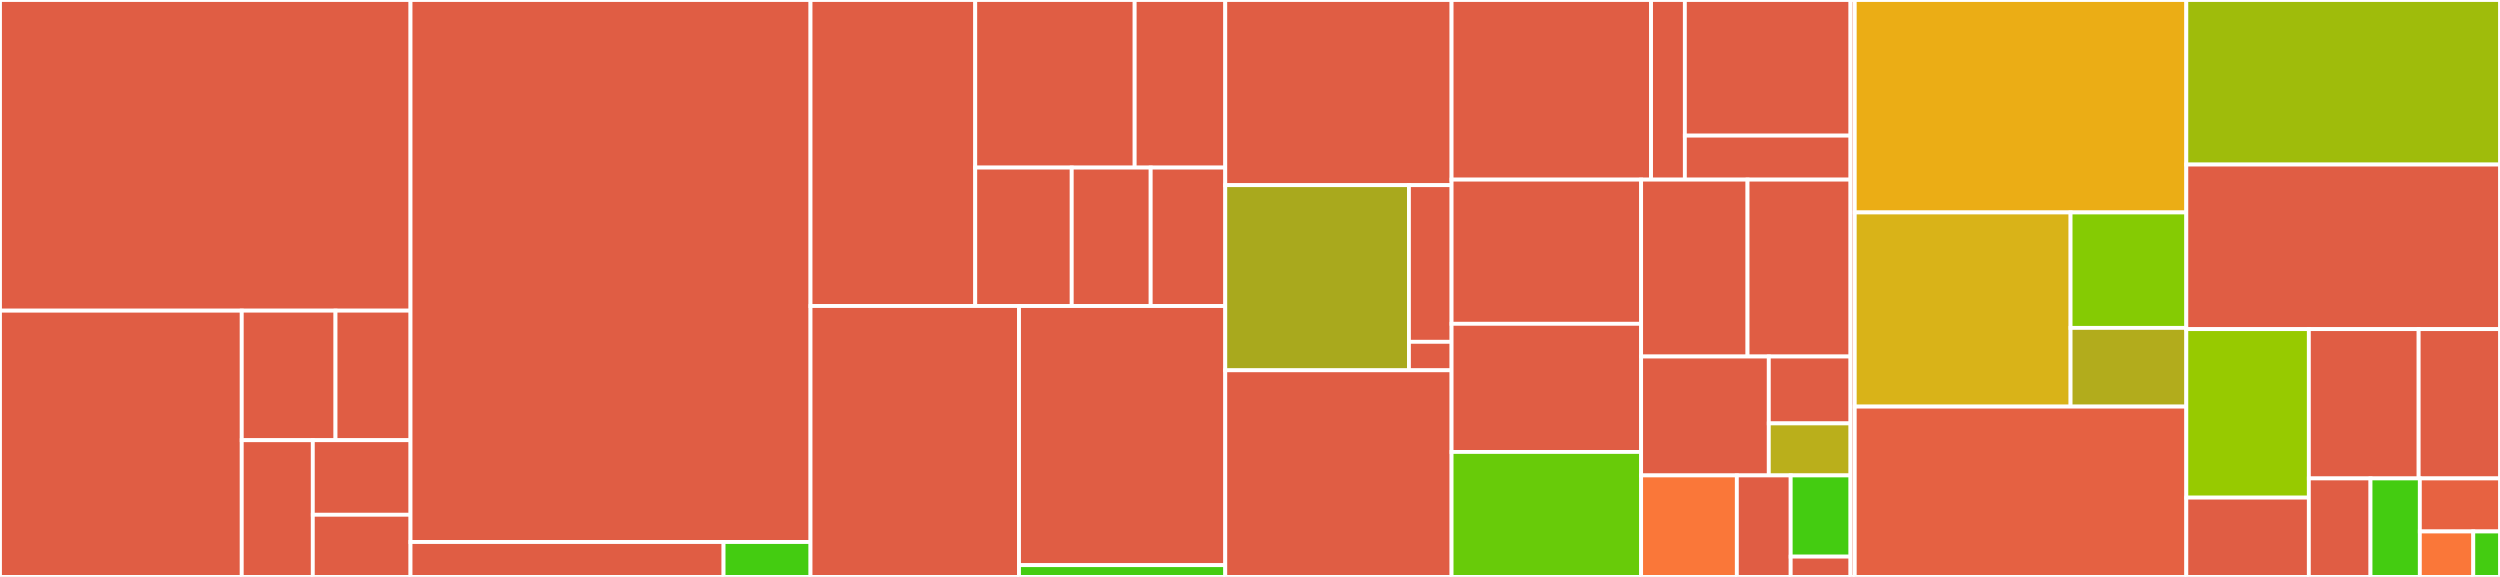 <svg baseProfile="full" width="650" height="150" viewBox="0 0 650 150" version="1.1"
xmlns="http://www.w3.org/2000/svg" xmlns:ev="http://www.w3.org/2001/xml-events"
xmlns:xlink="http://www.w3.org/1999/xlink">

<rect x="0" y="0" width="650" height="150" fill="#333333" stroke="none"/>

<style>rect.s{mask:url(#mask);}</style>
<defs>
  <pattern id="white" width="4" height="4" patternUnits="userSpaceOnUse" patternTransform="rotate(45)">
    <rect width="2" height="2" transform="translate(0,0)" fill="white"></rect>
  </pattern>
  <mask id="mask">
    <rect x="0" y="0" width="100%" height="100%" fill="url(#white)"></rect>
  </mask>
</defs>

<rect x="0" y="0" width="106.737" height="80.769" fill="#e05d44" stroke="white" stroke-width="1" class=" tooltipped" data-content="java/org/jitsi/utils/concurrent/ArrayBlockingQueueWithShutdown.java"><title>java/org/jitsi/utils/concurrent/ArrayBlockingQueueWithShutdown.java</title></rect>
<rect x="0" y="80.769" width="62.856" height="69.231" fill="#e05d44" stroke="white" stroke-width="1" class=" tooltipped" data-content="java/org/jitsi/utils/concurrent/RecurringRunnableExecutor.java"><title>java/org/jitsi/utils/concurrent/RecurringRunnableExecutor.java</title></rect>
<rect x="62.856" y="80.769" width="24.378" height="33.68" fill="#e05d44" stroke="white" stroke-width="1" class=" tooltipped" data-content="java/org/jitsi/utils/concurrent/PeriodicRunnable.java"><title>java/org/jitsi/utils/concurrent/PeriodicRunnable.java</title></rect>
<rect x="87.234" y="80.769" width="19.503" height="33.68" fill="#e05d44" stroke="white" stroke-width="1" class=" tooltipped" data-content="java/org/jitsi/utils/concurrent/ExecutorUtils.java"><title>java/org/jitsi/utils/concurrent/ExecutorUtils.java</title></rect>
<rect x="62.856" y="114.449" width="18.476" height="35.551" fill="#e05d44" stroke="white" stroke-width="1" class=" tooltipped" data-content="java/org/jitsi/utils/concurrent/ExecutorFactory.java"><title>java/org/jitsi/utils/concurrent/ExecutorFactory.java</title></rect>
<rect x="81.332" y="114.449" width="25.405" height="19.391" fill="#e05d44" stroke="white" stroke-width="1" class=" tooltipped" data-content="java/org/jitsi/utils/concurrent/CustomizableThreadFactory.java"><title>java/org/jitsi/utils/concurrent/CustomizableThreadFactory.java</title></rect>
<rect x="81.332" y="133.84" width="25.405" height="16.16" fill="#e05d44" stroke="white" stroke-width="1" class=" tooltipped" data-content="java/org/jitsi/utils/concurrent/PeriodicRunnableWithObject.java"><title>java/org/jitsi/utils/concurrent/PeriodicRunnableWithObject.java</title></rect>
<rect x="106.737" y="0" width="104.0" height="140.921" fill="#e05d44" stroke="white" stroke-width="1" class=" tooltipped" data-content="java/org/jitsi/utils/dsi/DominantSpeakerIdentification.java"><title>java/org/jitsi/utils/dsi/DominantSpeakerIdentification.java</title></rect>
<rect x="106.737" y="140.921" width="81.391" height="9.079" fill="#e05d44" stroke="white" stroke-width="1" class=" tooltipped" data-content="java/org/jitsi/utils/dsi/AbstractActiveSpeakerDetector.java"><title>java/org/jitsi/utils/dsi/AbstractActiveSpeakerDetector.java</title></rect>
<rect x="188.128" y="140.921" width="22.609" height="9.079" fill="#4c1" stroke="white" stroke-width="1" class=" tooltipped" data-content="java/org/jitsi/utils/dsi/SpeakerRanking.java"><title>java/org/jitsi/utils/dsi/SpeakerRanking.java</title></rect>
<rect x="210.737" y="0" width="42.823" height="79.569" fill="#e05d44" stroke="white" stroke-width="1" class=" tooltipped" data-content="java/org/jitsi/utils/logging/Logger.java"><title>java/org/jitsi/utils/logging/Logger.java</title></rect>
<rect x="253.56" y="0" width="41.455" height="43.573" fill="#e05d44" stroke="white" stroke-width="1" class=" tooltipped" data-content="java/org/jitsi/utils/logging/FileHandler.java"><title>java/org/jitsi/utils/logging/FileHandler.java</title></rect>
<rect x="295.015" y="0" width="23.554" height="43.573" fill="#e05d44" stroke="white" stroke-width="1" class=" tooltipped" data-content="java/org/jitsi/utils/logging/InstanceLogger.java"><title>java/org/jitsi/utils/logging/InstanceLogger.java</title></rect>
<rect x="253.56" y="43.573" width="25.091" height="35.995" fill="#e05d44" stroke="white" stroke-width="1" class=" tooltipped" data-content="java/org/jitsi/utils/logging/LoggerImpl.java"><title>java/org/jitsi/utils/logging/LoggerImpl.java</title></rect>
<rect x="278.651" y="43.573" width="20.529" height="35.995" fill="#e05d44" stroke="white" stroke-width="1" class=" tooltipped" data-content="java/org/jitsi/utils/logging/TimeSeriesLogger.java"><title>java/org/jitsi/utils/logging/TimeSeriesLogger.java</title></rect>
<rect x="299.18" y="43.573" width="19.389" height="35.995" fill="#e05d44" stroke="white" stroke-width="1" class=" tooltipped" data-content="java/org/jitsi/utils/logging/DiagnosticContext.java"><title>java/org/jitsi/utils/logging/DiagnosticContext.java</title></rect>
<rect x="210.737" y="79.569" width="54.207" height="70.431" fill="#e05d44" stroke="white" stroke-width="1" class=" tooltipped" data-content="java/org/jitsi/utils/logging2/LoggerImpl.java"><title>java/org/jitsi/utils/logging2/LoggerImpl.java</title></rect>
<rect x="264.944" y="79.569" width="53.624" height="67.369" fill="#e05d44" stroke="white" stroke-width="1" class=" tooltipped" data-content="java/org/jitsi/utils/logging2/JitsiLogFormatter.java"><title>java/org/jitsi/utils/logging2/JitsiLogFormatter.java</title></rect>
<rect x="264.944" y="146.938" width="53.624" height="3.062" fill="#4c1" stroke="white" stroke-width="1" class=" tooltipped" data-content="java/org/jitsi/utils/logging2/ContextLogRecord.java"><title>java/org/jitsi/utils/logging2/ContextLogRecord.java</title></rect>
<rect x="318.568" y="0" width="58.842" height="48.14" fill="#e05d44" stroke="white" stroke-width="1" class=" tooltipped" data-content="java/org/jitsi/utils/queue/PacketQueue.java"><title>java/org/jitsi/utils/queue/PacketQueue.java</title></rect>
<rect x="318.568" y="48.14" width="47.756" height="48.14" fill="#a9a91d" stroke="white" stroke-width="1" class=" tooltipped" data-content="java/org/jitsi/utils/queue/AsyncQueueHandler.java"><title>java/org/jitsi/utils/queue/AsyncQueueHandler.java</title></rect>
<rect x="366.324" y="48.14" width="11.086" height="40.733" fill="#e05d44" stroke="white" stroke-width="1" class=" tooltipped" data-content="java/org/jitsi/utils/queue/CountingErrorHandler.java"><title>java/org/jitsi/utils/queue/CountingErrorHandler.java</title></rect>
<rect x="366.324" y="88.873" width="11.086" height="7.406" fill="#e05d44" stroke="white" stroke-width="1" class=" tooltipped" data-content="java/org/jitsi/utils/queue/ErrorHandler.java"><title>java/org/jitsi/utils/queue/ErrorHandler.java</title></rect>
<rect x="318.568" y="96.279" width="58.842" height="53.721" fill="#e05d44" stroke="white" stroke-width="1" class=" tooltipped" data-content="java/org/jitsi/utils/ConfigUtils.java"><title>java/org/jitsi/utils/ConfigUtils.java</title></rect>
<rect x="377.411" y="0" width="51.863" height="46.702" fill="#e05d44" stroke="white" stroke-width="1" class=" tooltipped" data-content="java/org/jitsi/utils/version/VersionImpl.java"><title>java/org/jitsi/utils/version/VersionImpl.java</title></rect>
<rect x="429.274" y="0" width="8.79" height="46.702" fill="#e05d44" stroke="white" stroke-width="1" class=" tooltipped" data-content="java/org/jitsi/utils/version/AbstractVersionService.java"><title>java/org/jitsi/utils/version/AbstractVersionService.java</title></rect>
<rect x="438.064" y="0" width="43.073" height="35.265" fill="#e05d44" stroke="white" stroke-width="1" class=" tooltipped" data-content="java/org/jitsi/utils/event/PropertyChangeNotifier.java"><title>java/org/jitsi/utils/event/PropertyChangeNotifier.java</title></rect>
<rect x="438.064" y="35.265" width="43.073" height="11.437" fill="#e05d44" stroke="white" stroke-width="1" class=" tooltipped" data-content="java/org/jitsi/utils/event/WeakReferencePropertyChangeListener.java"><title>java/org/jitsi/utils/event/WeakReferencePropertyChangeListener.java</title></rect>
<rect x="377.411" y="46.702" width="49.28" height="37.487" fill="#e05d44" stroke="white" stroke-width="1" class=" tooltipped" data-content="java/org/jitsi/utils/TimeUtils.java"><title>java/org/jitsi/utils/TimeUtils.java</title></rect>
<rect x="377.411" y="84.189" width="49.28" height="33.322" fill="#e05d44" stroke="white" stroke-width="1" class=" tooltipped" data-content="java/org/jitsi/utils/JNIUtils.java"><title>java/org/jitsi/utils/JNIUtils.java</title></rect>
<rect x="377.411" y="117.511" width="49.28" height="32.489" fill="#68cb09" stroke="white" stroke-width="1" class=" tooltipped" data-content="java/org/jitsi/utils/ByteArrayUtils.java"><title>java/org/jitsi/utils/ByteArrayUtils.java</title></rect>
<rect x="426.69" y="46.702" width="27.669" height="45.994" fill="#e05d44" stroke="white" stroke-width="1" class=" tooltipped" data-content="java/org/jitsi/utils/ArrayUtils.java"><title>java/org/jitsi/utils/ArrayUtils.java</title></rect>
<rect x="454.36" y="46.702" width="26.777" height="45.994" fill="#e05d44" stroke="white" stroke-width="1" class=" tooltipped" data-content="java/org/jitsi/utils/MediaType.java"><title>java/org/jitsi/utils/MediaType.java</title></rect>
<rect x="426.69" y="92.696" width="33.199" height="30.914" fill="#e05d44" stroke="white" stroke-width="1" class=" tooltipped" data-content="java/org/jitsi/utils/StringUtils.java"><title>java/org/jitsi/utils/StringUtils.java</title></rect>
<rect x="459.889" y="92.696" width="21.247" height="17.389" fill="#e05d44" stroke="white" stroke-width="1" class=" tooltipped" data-content="java/org/jitsi/utils/collections/MapEntry.java"><title>java/org/jitsi/utils/collections/MapEntry.java</title></rect>
<rect x="459.889" y="110.085" width="21.247" height="13.525" fill="#baaf1b" stroke="white" stroke-width="1" class=" tooltipped" data-content="java/org/jitsi/utils/collections/JList.java"><title>java/org/jitsi/utils/collections/JList.java</title></rect>
<rect x="426.69" y="123.61" width="24.89" height="26.39" fill="#fa7739" stroke="white" stroke-width="1" class=" tooltipped" data-content="java/org/jitsi/utils/PasswordUtil.java"><title>java/org/jitsi/utils/PasswordUtil.java</title></rect>
<rect x="451.58" y="123.61" width="14" height="26.39" fill="#e05d44" stroke="white" stroke-width="1" class=" tooltipped" data-content="java/org/jitsi/utils/TimestampUtils.java"><title>java/org/jitsi/utils/TimestampUtils.java</title></rect>
<rect x="465.581" y="123.61" width="15.556" height="21.112" fill="#4c1" stroke="white" stroke-width="1" class=" tooltipped" data-content="java/org/jitsi/utils/LRUCache.java"><title>java/org/jitsi/utils/LRUCache.java</title></rect>
<rect x="465.581" y="144.722" width="15.556" height="5.278" fill="#e05d44" stroke="white" stroke-width="1" class=" tooltipped" data-content="java/org/jitsi/utils/TimeProvider.java"><title>java/org/jitsi/utils/TimeProvider.java</title></rect>
<rect x="481.137" y="0" width="1.095" height="150" fill="#e05d44" stroke="white" stroke-width="1" class=" tooltipped" data-content="java/org/jitsi/service/configuration/ConfigPropertyVetoException.java"><title>java/org/jitsi/service/configuration/ConfigPropertyVetoException.java</title></rect>
<rect x="482.232" y="0" width="86.211" height="55.238" fill="#ebad15" stroke="white" stroke-width="1" class=" tooltipped" data-content="kotlin/org/jitsi/utils/stats/BucketStats.kt"><title>kotlin/org/jitsi/utils/stats/BucketStats.kt</title></rect>
<rect x="482.232" y="55.238" width="56.118" height="50.476" fill="#d9b318" stroke="white" stroke-width="1" class=" tooltipped" data-content="kotlin/org/jitsi/utils/stats/RateTracker.kt"><title>kotlin/org/jitsi/utils/stats/RateTracker.kt</title></rect>
<rect x="538.35" y="55.238" width="30.092" height="30.013" fill="#85cb03" stroke="white" stroke-width="1" class=" tooltipped" data-content="kotlin/org/jitsi/utils/stats/TimeBasedSlidingWindow.kt"><title>kotlin/org/jitsi/utils/stats/TimeBasedSlidingWindow.kt</title></rect>
<rect x="538.35" y="85.251" width="30.092" height="20.463" fill="#b2ac1c" stroke="white" stroke-width="1" class=" tooltipped" data-content="kotlin/org/jitsi/utils/stats/MovingAverage.kt"><title>kotlin/org/jitsi/utils/stats/MovingAverage.kt</title></rect>
<rect x="482.232" y="105.714" width="86.211" height="44.286" fill="#e56142" stroke="white" stroke-width="1" class=" tooltipped" data-content="kotlin/org/jitsi/utils/concurrent/FakeScheduledExecutorService.kt"><title>kotlin/org/jitsi/utils/concurrent/FakeScheduledExecutorService.kt</title></rect>
<rect x="568.442" y="0" width="81.558" height="42.785" fill="#9fbc0b" stroke="white" stroke-width="1" class=" tooltipped" data-content="kotlin/org/jitsi/utils/RangedString.kt"><title>kotlin/org/jitsi/utils/RangedString.kt</title></rect>
<rect x="568.442" y="42.785" width="81.558" height="42.785" fill="#e05d44" stroke="white" stroke-width="1" class=" tooltipped" data-content="kotlin/org/jitsi/utils/queue/QueueStatistics.kt"><title>kotlin/org/jitsi/utils/queue/QueueStatistics.kt</title></rect>
<rect x="568.442" y="85.57" width="31.859" height="43.812" fill="#97ca00" stroke="white" stroke-width="1" class=" tooltipped" data-content="kotlin/org/jitsi/utils/logging2/LogContext.kt"><title>kotlin/org/jitsi/utils/logging2/LogContext.kt</title></rect>
<rect x="568.442" y="129.383" width="31.859" height="20.617" fill="#e05d44" stroke="white" stroke-width="1" class=" tooltipped" data-content="kotlin/org/jitsi/utils/logging2/LoggerExtensions.kt"><title>kotlin/org/jitsi/utils/logging2/LoggerExtensions.kt</title></rect>
<rect x="600.301" y="85.57" width="28.551" height="38.823" fill="#e05d44" stroke="white" stroke-width="1" class=" tooltipped" data-content="kotlin/org/jitsi/utils/event/EventEmitter.kt"><title>kotlin/org/jitsi/utils/event/EventEmitter.kt</title></rect>
<rect x="628.851" y="85.57" width="21.149" height="38.823" fill="#e05d44" stroke="white" stroke-width="1" class=" tooltipped" data-content="kotlin/org/jitsi/utils/time/FakeClock.kt"><title>kotlin/org/jitsi/utils/time/FakeClock.kt</title></rect>
<rect x="600.301" y="124.393" width="16.032" height="25.607" fill="#e05d44" stroke="white" stroke-width="1" class=" tooltipped" data-content="kotlin/org/jitsi/utils/Delegates.kt"><title>kotlin/org/jitsi/utils/Delegates.kt</title></rect>
<rect x="616.333" y="124.393" width="12.826" height="25.607" fill="#4c1" stroke="white" stroke-width="1" class=" tooltipped" data-content="kotlin/org/jitsi/utils/Duration.kt"><title>kotlin/org/jitsi/utils/Duration.kt</title></rect>
<rect x="629.158" y="124.393" width="20.842" height="13.788" fill="#e76241" stroke="white" stroke-width="1" class=" tooltipped" data-content="kotlin/org/jitsi/utils/JavaVersion.kt"><title>kotlin/org/jitsi/utils/JavaVersion.kt</title></rect>
<rect x="629.158" y="138.182" width="13.894" height="11.818" fill="#fa7739" stroke="white" stroke-width="1" class=" tooltipped" data-content="kotlin/org/jitsi/utils/OrderedJsonObject.kt"><title>kotlin/org/jitsi/utils/OrderedJsonObject.kt</title></rect>
<rect x="643.053" y="138.182" width="6.947" height="11.818" fill="#4c1" stroke="white" stroke-width="1" class=" tooltipped" data-content="kotlin/org/jitsi/utils/AtomicExtensions.kt"><title>kotlin/org/jitsi/utils/AtomicExtensions.kt</title></rect>
</svg>
